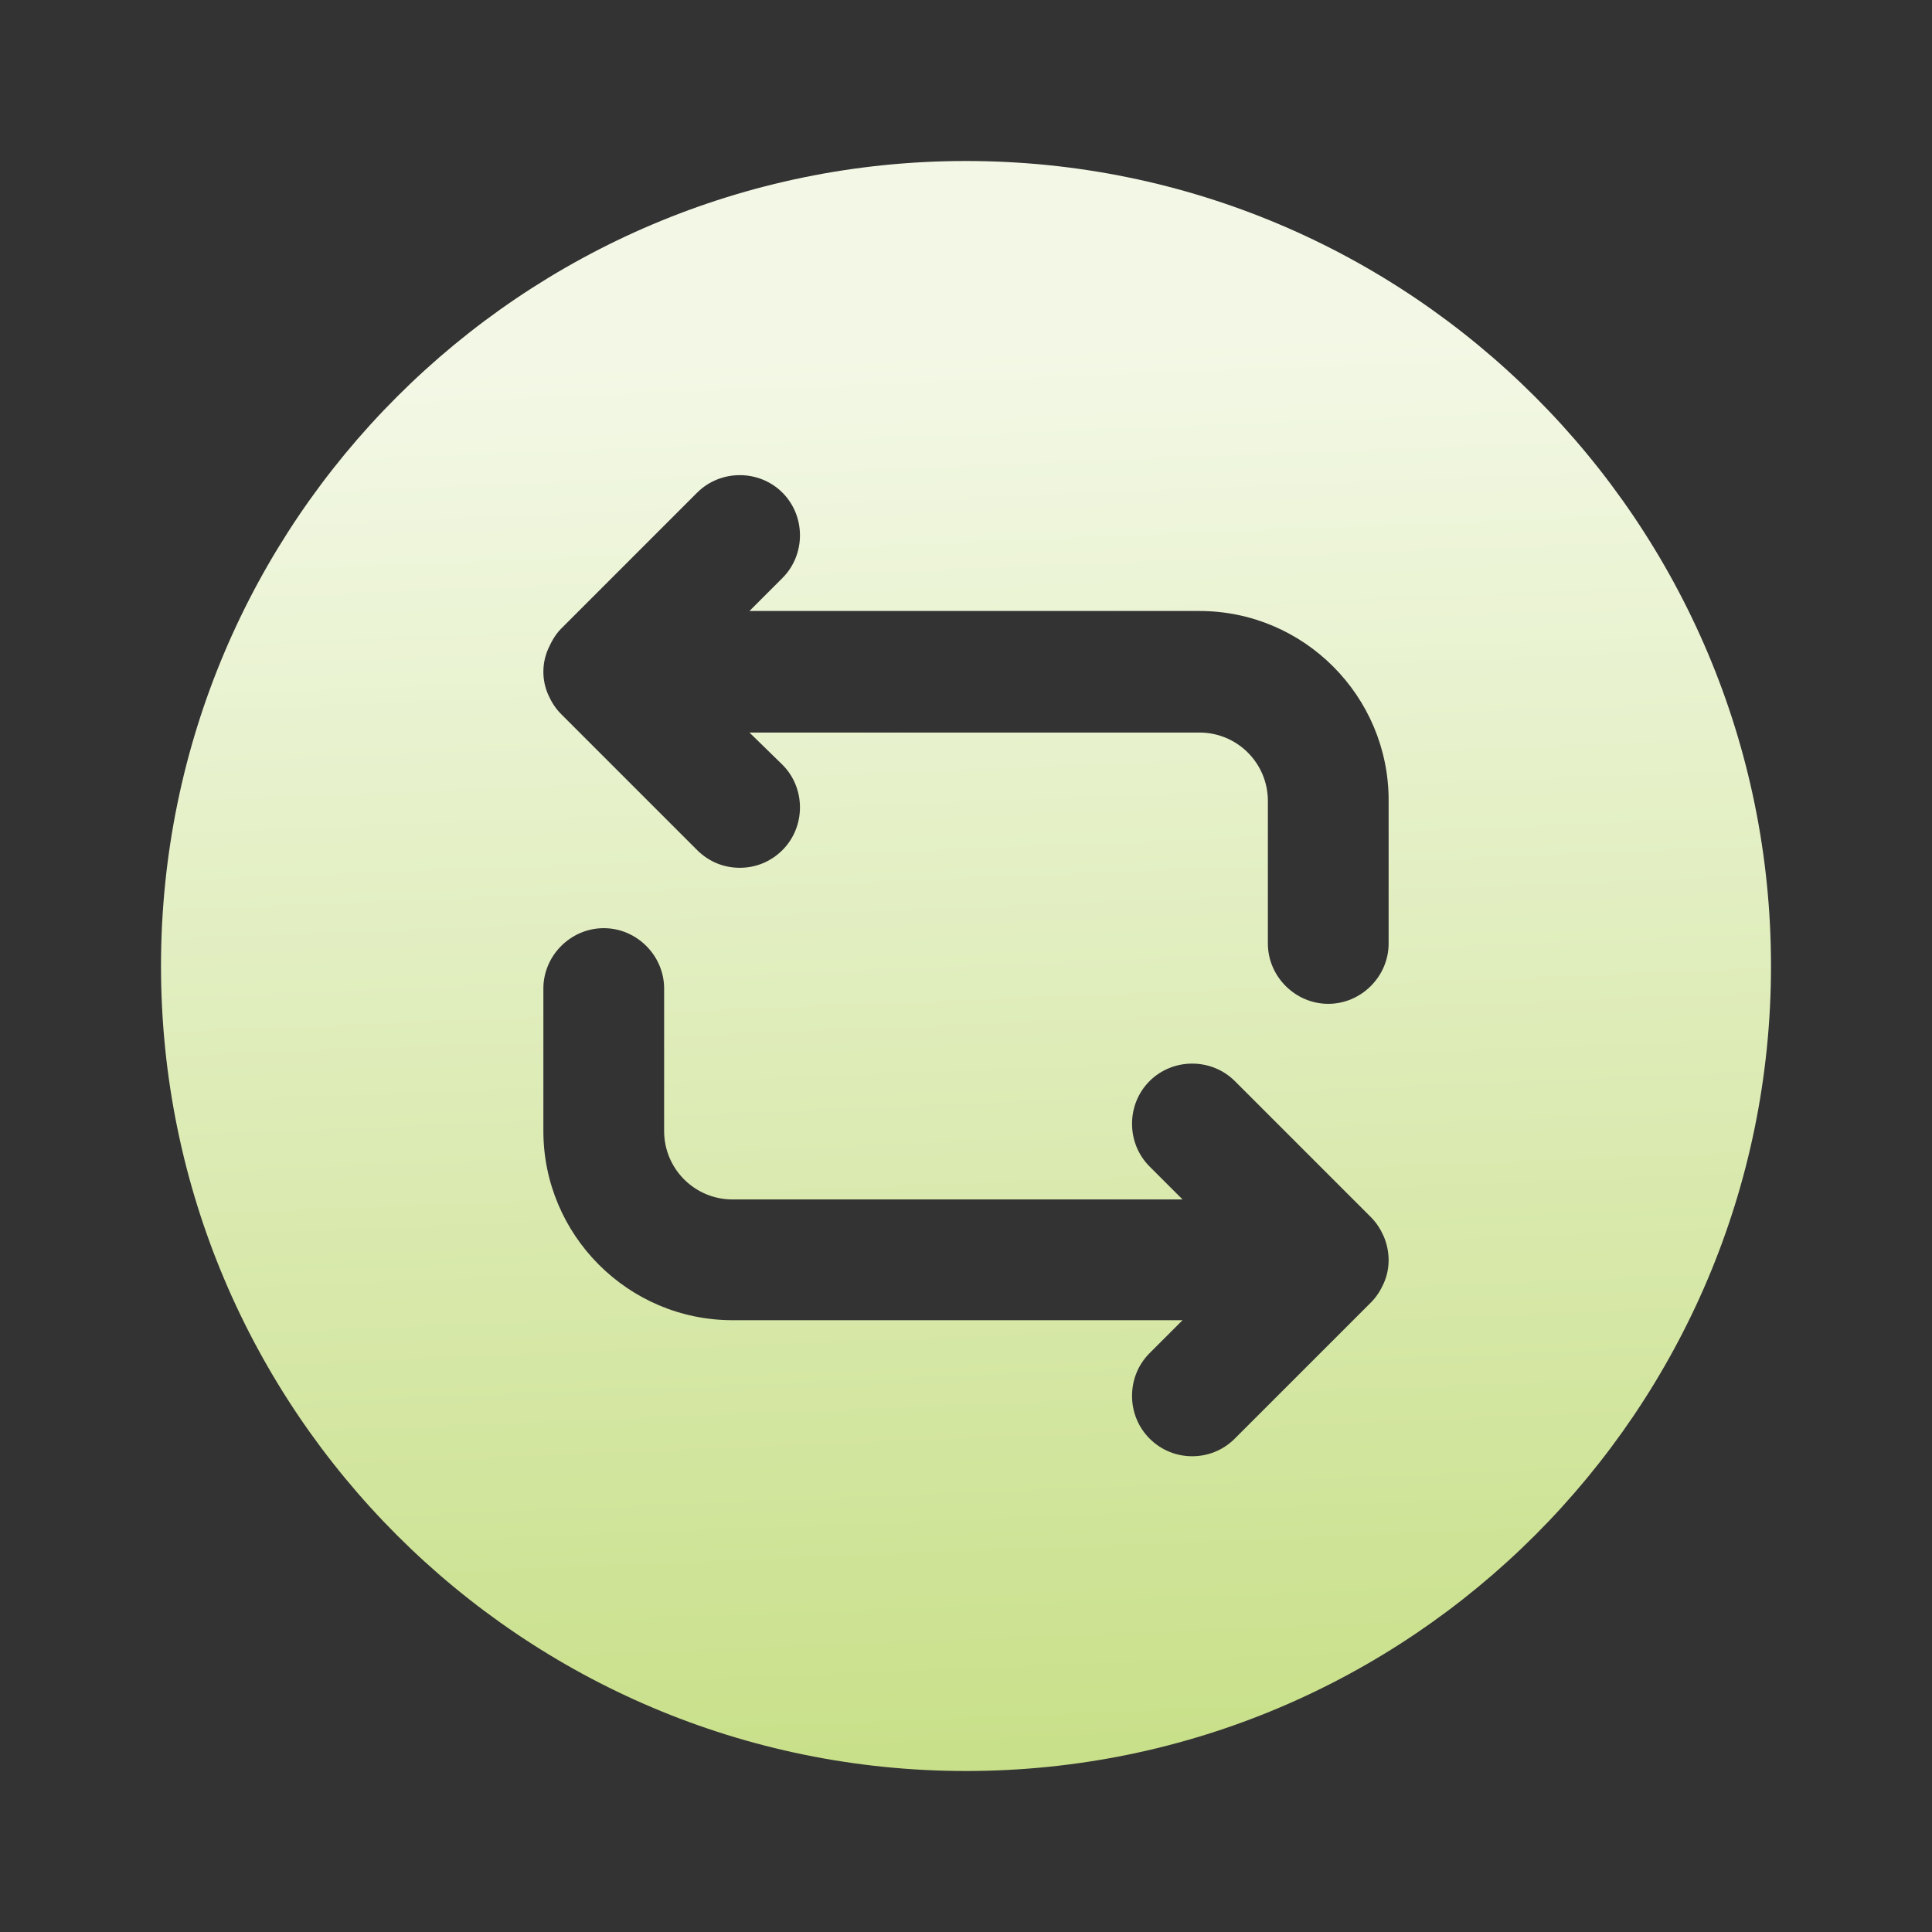 <svg width="72" height="72" viewBox="0 0 72 72" fill="none" xmlns="http://www.w3.org/2000/svg">
<rect x="0" y="0" width="72" height="72" fill="#333333" stroke="none"/>
<path d="M36 6C19.44 6 6 19.44 6 36C6 52.56 19.44 66 36 66C52.56 66 66 52.56 66 36C66 19.44 52.56 6 36 6ZM51.57 47.82C51.45 48.09 51.3 48.33 51.09 48.54L46.02 53.61C45.57 54.06 45 54.27 44.43 54.27C43.86 54.27 43.29 54.06 42.84 53.61C41.97 52.74 41.97 51.3 42.84 50.43L44.07 49.2H27.3C23.4 49.2 20.25 46.02 20.25 42.15V36.84C20.25 35.61 21.27 34.59 22.5 34.59C23.73 34.59 24.75 35.61 24.75 36.84V42.15C24.75 43.56 25.89 44.7 27.3 44.7H44.07L42.84 43.47C41.97 42.6 41.97 41.16 42.84 40.29C43.71 39.42 45.15 39.42 46.02 40.29L51.09 45.36C51.3 45.57 51.45 45.81 51.57 46.08C51.81 46.65 51.81 47.28 51.57 47.82ZM51.75 35.16C51.75 36.39 50.73 37.41 49.5 37.41C48.27 37.41 47.25 36.39 47.25 35.16V29.85C47.25 28.44 46.11 27.3 44.7 27.3H27.93L29.16 28.5C30.03 29.37 30.03 30.81 29.16 31.68C28.71 32.13 28.14 32.34 27.57 32.34C27 32.34 26.43 32.13 25.98 31.68L20.91 26.61C20.7 26.4 20.55 26.16 20.43 25.89C20.19 25.35 20.19 24.72 20.43 24.18C20.55 23.91 20.7 23.64 20.91 23.43L25.98 18.36C26.85 17.49 28.29 17.49 29.16 18.36C30.03 19.23 30.03 20.67 29.16 21.54L27.93 22.77H44.7C48.6 22.77 51.75 25.95 51.75 29.82V35.16Z" fill="url(#paint0_linear_12249_21782)"/>
<defs>
<linearGradient id="paint0_linear_12249_21782" x1="19.442" y1="13.748" x2="21.532" y2="66.009" gradientUnits="userSpaceOnUse">
<stop stop-color="#F3F8E6"/>
<stop offset="1" stop-color="#C9E08A"/>
</linearGradient>
</defs>
</svg>
